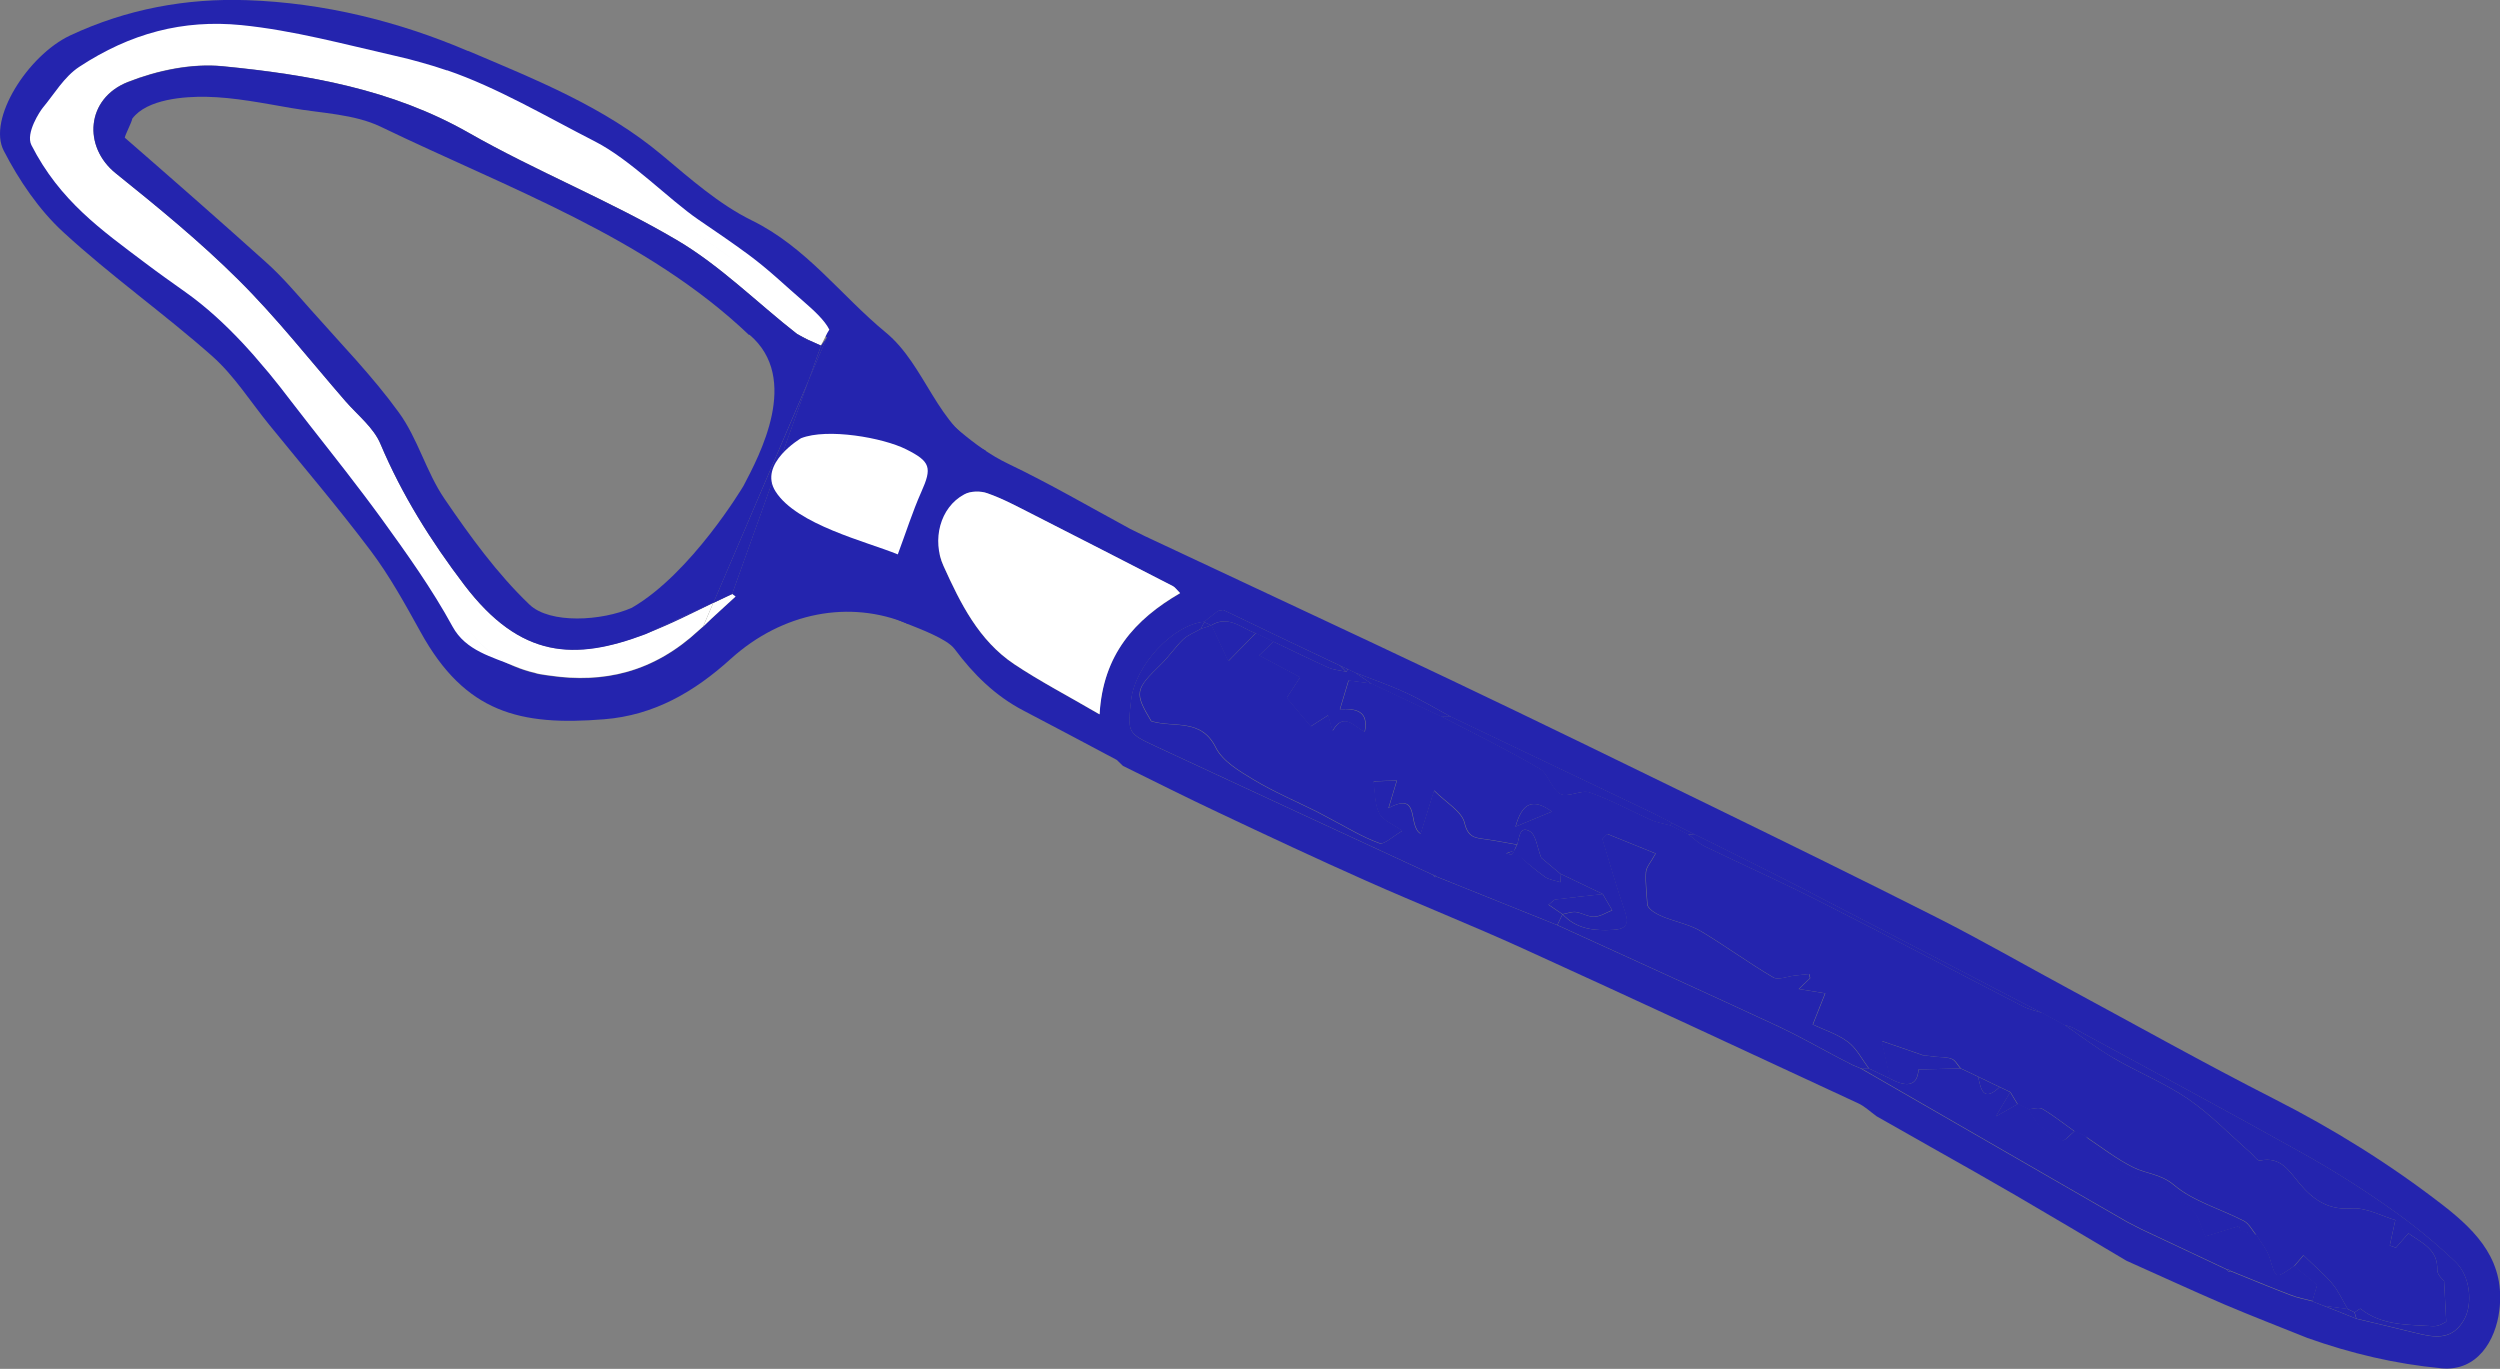 <?xml version="1.0" encoding="UTF-8"?>
<svg id="Layer_2" data-name="Layer 2" xmlns="http://www.w3.org/2000/svg" viewBox="0 0 139.48 76.37">
  <rect x="0" y="0" width="139.48" height="76.37" fill="#808080" stroke="none"/>
  <defs>
    <style>
      .cls-1 {
        fill: #2424ae;
      }

      .cls-1, .cls-2, .cls-3 {
        stroke-width: 0px;
      }

      .cls-2 {
        fill: #fff;
      }

      .cls-3 {
        fill: #e6eaef;
      }
    </style>
  </defs>
  <g id="DROPDOWNS">
    <g>
      <g>
        <path class="cls-1" d="m39.79,33.65c.35-.17.7-.34,1.06-.51l-1.05.48v.03Z"/>
        <path class="cls-1" d="m36.01,35.38c1.29-.49,2.54-1.12,3.78-1.73v-.03s-3.78,1.76-3.78,1.76Z"/>
        <path class="cls-1" d="m26.12,2.85C22.21,1.18,18.06.16,13.8.01c-3.4-.12-6.73.49-9.89,1.97C1.56,3.09-.71,6.64.21,8.41c.85,1.65,1.96,3.29,3.32,4.54,2.65,2.44,5.61,4.53,8.31,6.92,1.23,1.09,2.14,2.55,3.19,3.84,1.9,2.34,3.85,4.62,5.66,7.03,1.06,1.41,1.92,2.98,2.78,4.53,2.48,4.5,5.55,5.24,10.23,4.86,2.79-.22,5.04-1.53,7.07-3.37,2.89-2.61,6.63-3.31,9.89-1.95l4.33-9.67c-2.7-1.28-3.33-4.75-5.57-6.59-2.5-2.06-4.43-4.76-7.47-6.25-1.83-.9-3.43-2.32-5.02-3.65-3.21-2.69-7.05-4.21-10.81-5.81Zm7.39,6.47c1.61,1.21,3.29,2.32,4.96,3.46.86.59,1.72,1.18,2.55,1.8,1.2.89,2.34,1.87,3.48,2.86.54.47,1.08.93,1.63,1.39l-1.02,2.39-4.27,11.93c.06.05.13.09.19.14-.6.56-1.22,1.1-1.81,1.68-.08.08-.17.14-.25.22-1.22,1.14-2.56,1.91-4,2.31-1.36.38-2.8.43-4.3.21-.2-.03-.39-.05-.59-.09-.07-.01-.13-.03-.2-.05-.22-.05-.43-.11-.64-.18-.18-.06-.36-.13-.54-.2-1.23-.53-2.27-1.43-3.01-2.79-1.14-2.11-2.56-4.08-3.97-6.03-.31-.43-.63-.86-.95-1.28-1.34-1.78-2.74-3.51-4.1-5.28-.4-.53-.81-1.05-1.23-1.56-.15-.19-.31-.37-.47-.55-.26-.3-.52-.6-.78-.89-.08-.08-.15-.17-.23-.25-.96-1.03-2-1.99-3.17-2.82-.75-.54-1.51-1.07-2.25-1.63-2.45-1.84-4.75-3.9-6.33-7.02.15-.16.3-.33.44-.51.62-.74,1.27-1.59,2.1-2.14,2.85-1.88,6.17-2.14,9.43-1.82,2.9.29,5.76,1.07,8.61,1.72.49.11.97.23,1.45.37.48.14.95.28,1.42.44,2.81.96,5.41,2.35,7.84,4.18Z"/>
        <path class="cls-1" d="m45.12,21.22l1.02-2.39c-.11.16-.22.31-.34.47l-.69,1.93Z"/>
        <path class="cls-1" d="m33.52,9.31c-2.42-1.82-5.03-3.22-7.84-4.18,2.81.96,5.41,2.36,7.84,4.18Z"/>
        <path class="cls-2" d="m39.23,34.96c.59-.58,1.21-1.12,1.81-1.68-.06-.05-.13-.09-.19-.14-.35.17-.71.34-1.06.51l-.56,1.31Z"/>
        <path class="cls-3" d="m20.78,27.08c-1.34-1.78-2.74-3.51-4.1-5.28,1.36,1.77,2.76,3.5,4.1,5.28Z"/>
        <path class="cls-2" d="m24.94,3.93c-.47-.16-.94-.31-1.42-.44-.48-.14-.96-.26-1.45-.37-2.86-.65-5.71-1.43-8.61-1.72-3.25-.32-6.18.45-9.04,2.33-.84.55-1.41,1.54-2.03,2.28-.15.18-.97,1.41-.64,2.08,1.59,3.12,3.91,4.74,6.35,6.58.74.56,1.49,1.09,2.25,1.63,1.17.83,2.2,1.79,3.17,2.82.08.08.15.17.23.25.27.29.53.59.78.89.16.18.31.37.47.55.42.51.83,1.03,1.23,1.56,1.36,1.77,2.76,3.5,4.1,5.28.32.43.64.85.95,1.28,1.41,1.95,2.82,3.92,3.97,6.03.74,1.36,2.23,1.69,3.46,2.21.18.08.36.14.54.2.21.07.43.13.64.18.07.02.13.04.2.05.2.04.39.06.59.09,1.5.22,2.95.17,4.3-.21,1.44-.4,2.78-1.18,4-2.31.08-.08.17-.14.25-.22l.56-1.31c-1.25.61-2.49,1.24-3.78,1.73-3.96,1.5-6.98,1.37-10.11-2.74-1.87-2.46-3.47-5.02-4.68-7.87-.38-.91-1.27-1.6-1.95-2.38-1.98-2.28-3.85-4.67-5.99-6.79-2.13-2.12-4.48-4.04-6.83-5.93-1.83-1.47-1.66-4.16.68-5.09,1.64-.65,3.56-1.05,5.29-.88,4.75.47,9.43,1.27,13.72,3.71,3.78,2.15,7.87,3.78,11.62,5.99,2.43,1.43,4.48,3.5,6.72,5.25l.55.29.76.35c.11-.16.36-.73.48-.89-.26-.52-.85-1.06-1.39-1.53-1.14-.98-1.93-1.77-3.13-2.66-.84-.62-1.92-1.36-2.79-1.95-1.66-1.14-3.77-3.34-5.77-4.36-2.7-1.38-5.45-3.01-8.25-3.97Z"/>
        <path class="cls-3" d="m25.7,34.39c.74,1.36,1.77,2.27,3.01,2.79-1.23-.53-2.27-1.43-3.01-2.79Z"/>
        <path class="cls-3" d="m38.47,12.77c.86.59,1.72,1.18,2.55,1.8-.84-.62-1.69-1.21-2.55-1.8Z"/>
        <polygon class="cls-1" points="40.85 33.14 45.12 21.22 39.8 33.63 40.85 33.14"/>
        <path class="cls-1" d="m44.49,18.65c-2.24-1.75-4.29-3.82-6.72-5.25-3.75-2.21-7.84-3.83-11.62-5.99-4.29-2.44-8.97-3.25-13.72-3.71-1.73-.17-3.66.24-5.29.88-2.34.92-2.52,3.61-.68,5.09,2.35,1.89,4.7,3.81,6.83,5.93,2.14,2.12,4.01,4.51,5.99,6.79.68.78,1.57,1.47,1.95,2.38,1.2,2.85,2.81,5.41,4.68,7.87,3.13,4.11,6.15,4.24,10.11,2.74l3.79-1.76,5.31-12.41.69-1.93c-.44-.21-.94-.35-1.31-.64Zm-2.68.02c2.88,2.44.56,6.74-.33,8.44,0,0-2.9,4.88-6.23,6.8-1.68.74-4.57.91-5.71-.18-1.81-1.73-3.32-3.82-4.74-5.9-1.02-1.49-1.49-3.37-2.55-4.82-1.47-2.03-3.25-3.85-4.91-5.73-.81-.91-1.6-1.85-2.51-2.66-2.41-2.17-5.42-4.81-7.87-6.94.04-.2.39-.86.42-1.06.83-1.11,2.96-1.24,4.12-1.22,1.59.03,3.19.36,4.77.63,1.67.29,3.49.33,4.97,1.04,7.19,3.47,14.84,6.18,20.55,11.62Z"/>
        <path class="cls-1" d="m45.8,19.29l-.76-.35-.55-.29c.38.29.87.43,1.31.64Z"/>
      </g>
      <g>
        <path class="cls-1" d="m51.17,22c1.65,1.35,3.09,2.92,5.07,3.87,2.32,1.11,4.55,2.41,6.82,3.64.27.13.54.27.81.4,5.65,2.66,11.32,5.29,16.96,7.97,4.9,2.33,9.77,4.71,14.65,7.09,4.2,2.05,8.39,4.1,12.56,6.21,2.49,1.26,4.92,2.66,7.37,3.98,3.8,2.05,7.58,4.17,11.43,6.13,3.35,1.7,6.5,3.66,9.47,5.96,1.97,1.53,3.48,3.18,3.13,5.89-.21,1.64-1.22,3.39-3.23,3.2-2.57-.24-5.05-.83-7.47-1.69-1.54-.62-3.1-1.22-4.63-1.87-1.84-.79-3.65-1.63-5.47-2.44-2.06-1.22-4.12-2.45-6.2-3.66-1.55-.9-3.11-1.78-4.67-2.66-1.02-.58-2.05-1.16-3.07-1.74-.35-.25-.66-.56-1.04-.73-6.22-2.89-12.45-5.79-18.69-8.63-2.88-1.31-5.83-2.48-8.73-3.77-2.77-1.23-5.52-2.52-8.27-3.82-1.79-.84-3.55-1.73-5.32-2.6-.11-.11-.23-.22-.34-.33-1.73-.92-3.46-1.84-5.2-2.75-1.58-.82-2.8-2.03-3.85-3.44-.42-.57-1.99-1.14-2.6-1.39-2.41-1-2.84-1.47-7.15-.11m25.32-.4c-.19-.09-.38-.18-.57-.27-.1.02-.2.03-.3.05-.26.2-.52.4-.77.6-1.76.18-3.86,2.44-4.08,4.39-.2,1.81-.21,1.83,1.43,2.59,5.13,2.39,10.28,4.77,15.42,7.15.03.04.06.09.1.12,0,0,.05-.02.08-.03,2.25.9,4.5,1.81,6.75,2.71,4.11,1.88,8.22,3.74,12.31,5.64,1.15.54,2.26,1.17,3.39,1.77.26.13.52.26.78.4.14.06.29.12.43.18,4.97,2.86,9.93,5.73,14.9,8.59.25.13.51.26.76.39,1.59.75,3.18,1.5,4.78,2.25.04.04.07.09.11.12.01,0,.05-.02.08-.04,1.12.45,2.24.92,3.37,1.35.38.15.8.22,1.2.33.21.08.42.17.63.25.61.24,1.23.48,1.84.73,1.1.26,2.2.52,3.29.79,1.08.27,2.1.45,2.76-.82.42-.82.33-2.33-.54-3.16-1.16-1.1-2.41-2.12-3.72-3.03-1.58-1.11-3.22-2.14-4.91-3.08-4.2-2.35-8.44-4.62-12.67-6.92-.16-.09-.34-.12-.51-.17-.4-.22-.81-.43-1.21-.65-4.42-2.3-8.83-4.6-13.25-6.89-1.68-.87-3.38-1.71-5.08-2.56-.2-.1-.41-.2-.61-.3l-.37-.18c-.46-.23-.92-.46-1.38-.69-.08-.04-.15-.09-.23-.13l-.93-.47c-3.72-1.77-7.43-3.54-11.15-5.32-.85-.46-1.67-.96-2.55-1.36-.91-.42-1.87-.75-2.81-1.11-.13-.06-.27-.12-.4-.19-.14-.06-.27-.12-.41-.19-1.06-.5-2.11-1-3.17-1.5-.93-.45-1.86-.89-2.79-1.34Zm-2.99-1.21c-.2-.2-.28-.33-.4-.39-2.62-1.35-5.24-2.69-7.87-4.03-.81-.41-1.62-.85-2.48-1.15-.38-.14-.94-.13-1.29.06-1.37.73-1.81,2.56-1.16,3.99.95,2.1,1.97,4.16,3.94,5.48,1.44.96,2.98,1.76,4.76,2.8.19-3.32,1.96-5.28,4.49-6.75Zm-15.75-2.15c.46-1.23.82-2.38,1.31-3.48.61-1.36.52-1.7-.84-2.38"/>
        <path class="cls-1" d="m62.65,42.73c-.11-.11-.23-.22-.34-.33.11.11.23.22.34.33Z"/>
        <path class="cls-1" d="m117.88,59.01c1.38.81,2.89,1.41,4.21,2.31,1.25.86,2.33,1.99,3.48,3,.17.15.38.46.52.43,1.18-.24,1.61.58,2.24,1.32.69.81,1.53,1.45,2.83,1.35.86-.07,1.77.45,2.48.65-.14.64-.23,1.03-.31,1.42.11.04.23.08.34.12.22-.25.45-.51.7-.8.76.55,1.65.88,1.61,2.05,0,.28.36.58.38.6.05.85.08,1.44.12,2.28-.05.02-.41.28-.75.25-1.39-.09-2.84-.02-4.03-.97-.03-.03-.21.13-.33.2-.13-.06-.26-.13-.39-.19-.28-.47-.51-.99-.85-1.4-.45-.54-1.01-1-1.62-1.6-.14.17-.33.39-.52.61-1.05.74-1.01.73-1.36-.43-.14-.47-.49-.87-.74-1.3-.22-.27-.4-.64-.68-.79-1.31-.68-2.82-1.09-3.91-2.01-.75-.63-1.54-.62-2.26-.98-.95-.47-1.8-1.14-2.69-1.73-.2-.09-.4-.19-.6-.28-.59-.42-1.16-.88-1.79-1.25-.19-.11-.52,0-.79.02-.2-.09-.39-.19-.59-.28-.14-.23-.28-.45-.41-.68-.2-.09-.39-.19-.59-.28-.4-.19-.79-.38-1.19-.57-.33-.16-.66-.32-.99-.47-.16-.18-.29-.45-.49-.53-.27-.11-.6-.09-.9-.12-.23-.03-.46-.06-.69-.08-.72-.25-1.45-.5-2.32-.8.18.81.33,1.46.47,2.11-.4-.19-.79-.38-1.19-.57-.38-.51-.68-1.12-1.17-1.49-.6-.45-1.36-.68-1.96-.97.25-.63.47-1.19.69-1.74-.46-.07-.92-.15-1.47-.24.21-.21.42-.41.63-.61-.02-.08-.04-.15-.06-.23-.26.03-.52.06-.79.09-.41.04-.93.27-1.21.1-1.38-.81-2.67-1.76-4.04-2.58-.61-.36-1.35-.51-2.03-.77-.42-.17-.83-.39-.95-.68-.03-.61-.12-1.23-.08-1.84.02-.29.28-.56.54-1.04-.91-.37-1.8-.73-2.69-1.09-.09.09-.19.18-.28.28.41,1.34.79,2.69,1.25,4.01.26.73.09,1.02-.67,1.06-1.05.06-2.03-.05-2.8-.87.25-.04.5-.15.74-.12.35.05.69.28,1.03.26.33-.01.66-.23.99-.36-.18-.3-.35-.61-.53-.91-.79-.38-1.59-.76-2.38-1.14-.4-.33-.8-.67-1.05-.88-.23-.58-.29-1.28-.64-1.48-.58-.33-.58.36-.7.74-.58-.1-1.17-.22-1.75-.3-.57-.08-.98-.08-1.18-.91-.15-.65-1.03-1.13-1.7-1.81-.29.92-.5,1.59-.75,2.41-.75-.45.02-2.4-1.79-1.43.18-.59.28-.93.46-1.53-.5.01-.9.02-1.3.04.09.6.06,1.26.32,1.78.2.39.76.6,1.29.98-.53.3-1.01.79-1.28.69-.95-.34-1.82-.88-2.72-1.35-.26-.13-.51-.28-.77-.41-1.19-.59-2.41-1.11-3.54-1.79-.78-.47-1.71-1.02-2.09-1.77-.82-1.68-2.34-1.1-3.61-1.49-.95-1.59-.91-1.76.56-3.19.44-.43.79-.96,1.23-1.38.27-.25.65-.39.98-.58.2-.07.39-.13.59-.2h0c.27.57.54,1.14.94,2,.55-.56,1.04-1.06,1.53-1.56l.99.47c-.23.22-.46.44-.8.77.75.4,1.47.78,2.29,1.22-.26.39-.46.71-.75,1.15.42.5.87,1.03,1.34,1.59.36-.23.62-.4.97-.62.08.3.15.51.25.87.62-1.08,1.18-.25,1.79.06.23-1.16-.46-1.31-1.38-1.27.18-.61.33-1.11.48-1.6.46.06.87.12,1.28.17.92.44,1.85.87,2.77,1.31l.21.1c.31.15.63.3.94.44,1.83.95,3.68,1.86,5.46,2.9.49.29.66,1.16,1.16,1.41.42.22,1.16-.25,1.64-.08,1.17.41,2.27,1.02,3.41,1.53.34.15.73.21,1.1.31.32.16.65.33.97.49.31.23.59.51.93.68,2.17,1.05,4.37,2.03,6.51,3.12,3.76,1.9,7.48,3.87,11.23,5.8.35.18.74.26,1.11.38.4.22.81.43,1.21.65.9.62,1.77,1.29,2.71,1.84Zm-33.33-12.89c.83-.34,1.43-.59,2.03-.84-1.06-.76-1.66-.5-2.03.84Z"/>
        <path class="cls-1" d="m112.15,60.93c-.2-.09-.39-.19-.59-.28-.89.85-1.05.15-1.19-.57-.33-.16-.66-.32-.99-.47-.74.02-1.48.04-2.34.06-.05.97-.71.98-1.58.51-.4-.19-.79-.38-1.19-.57-.15,0-.3-.01-.46-.02,4.97,2.86,9.93,5.73,14.9,8.59.25.13.51.26.76.39,1.59.75,3.18,1.5,4.78,2.25.07,0,.14.03.2.08,1.12.45,2.24.92,3.37,1.35.38.15.8.22,1.2.33.1-.33.19-.65.27-.9-.45-.37-.87-.71-1.29-1.06-1.05.74-1.01.73-1.36-.43-.14-.47-.49-.87-.74-1.3-.33-.09-.66-.19-.98-.28.02-.08.05-.16.07-.24-.69.21-1.37.42-1.94.6-.27-.61-.36-1.08-.63-1.37-.42-.43-1.05-.66-1.45-1.1-.47-.51-.98-.67-1.64-.82-1.28-.31-2.27-1.17-2.97-2.31-.2-.09-.4-.19-.6-.28-.23.19-.56.58-.69.52-.46-.19-.89-.5-1.26-.84-.27-.24-.43-.6-.63-.91-.2-.09-.39-.19-.59-.28-.35.2-.69.4-1.23.7.34-.57.58-.97.82-1.38Z"/>
        <path class="cls-1" d="m89.42,49.88c-.79-.38-1.59-.76-2.38-1.14,0,.16.02.32.02.48-.29-.1-.63-.13-.87-.3-.6-.43-1.16-.93-1.7-1.45-.08.1-.11.2-.16.2-.1,0-.2-.04-.3-.06.13-.05.26-.1.45-.14.02-.08.09-.21.15-.34-.58-.1-1.17-.22-1.75-.3-.57-.08-.98-.08-1.18-.91-.15-.65-1.03-1.13-1.7-1.81-.29.92-.5,1.59-.75,2.41-.75-.45.02-2.4-1.79-1.43.18-.59.28-.93.46-1.53-.5.01-.9.02-1.3.04.09.6.06,1.26.32,1.78.2.39.76.6,1.29.98-.53.3-1.01.79-1.28.69-.95-.34-1.82-.88-2.72-1.35-.26-.13-.51-.28-.77-.41-1.19-.59-2.41-1.11-3.54-1.79-.78-.47-1.71-1.02-2.09-1.77-.82-1.68-2.34-1.1-3.61-1.49-.95-1.59-.91-1.76.56-3.19.44-.43.79-.96,1.23-1.38.27-.25.65-.39.98-.58.07-.13.13-.25.2-.38v-.03c-1.77.18-3.87,2.44-4.09,4.39-.2,1.81-.21,1.83,1.43,2.59,5.13,2.39,10.28,4.77,15.42,7.15.07,0,.13.03.18.09,2.25.9,4.5,1.81,6.75,2.71.1-.2.19-.4.29-.6-.24-.16-.48-.33-.78-.53.23-.17.3-.28.39-.29.88-.11,1.75-.21,2.63-.3Z"/>
        <path class="cls-1" d="m87.18,51.01c-.1.2-.19.4-.29.6,4.11,1.88,8.22,3.74,12.31,5.64,1.15.54,2.26,1.17,3.39,1.77.26.13.52.26.78.4.14.06.29.12.43.18.15,0,.3.01.46.02-.38-.51-.68-1.12-1.17-1.49-.6-.45-1.36-.68-1.96-.97.25-.63.47-1.19.69-1.74-.46-.07-.92-.15-1.47-.24.21-.21.42-.41.63-.61-.02-.08-.04-.15-.06-.23-.26.03-.52.06-.79.09-.41.04-.93.27-1.21.1-1.38-.81-2.67-1.76-4.04-2.58-.61-.36-1.35-.51-2.03-.77-.42-.17-.83-.39-.95-.68-.03-.61-.12-1.23-.08-1.84.02-.29.28-.56.54-1.04-.91-.37-1.8-.73-2.69-1.09-.09.09-.19.18-.28.28.41,1.34.79,2.69,1.25,4.01.26.73.09,1.02-.67,1.06-1.05.06-2.03-.05-2.8-.87Z"/>
        <path class="cls-1" d="m115.17,57.17c.9.62,1.77,1.29,2.71,1.84,1.38.81,2.89,1.41,4.21,2.31,1.25.86,2.33,1.99,3.48,3,.17.15.38.46.52.43,1.18-.24,1.61.58,2.24,1.32.69.81,1.53,1.45,2.83,1.35.86-.07,1.77.45,2.48.65-.14.64-.23,1.03-.31,1.42.11.04.23.08.34.12.22-.25.45-.51.7-.8.76.55,1.65.88,1.61,2.05,0,.28.36.58.38.6.05.85.08,1.44.12,2.28-.05.02-.41.28-.75.25-1.39-.09-2.84-.02-4.03-.97-.03-.03-.21.13-.33.2.03.12.06.23.1.35,1.1.26,2.2.52,3.29.79,1.08.27,2.1.45,2.76-.82.42-.82.33-2.33-.54-3.16-1.16-1.1-2.41-2.12-3.72-3.03-1.58-1.11-3.22-2.14-4.91-3.08-4.2-2.35-8.44-4.62-12.67-6.92-.16-.09-.34-.12-.51-.17Z"/>
        <path class="cls-1" d="m71.04,35.8c-.23.22-.46.44-.8.77.75.4,1.47.78,2.29,1.22-.26.39-.46.71-.75,1.15.42.5.87,1.03,1.34,1.59.36-.23.62-.4.97-.62.08.3.15.51.25.87.62-1.08,1.18-.25,1.79.06.23-1.16-.46-1.31-1.38-1.27.18-.61.33-1.11.48-1.6.46.06.87.12,1.28.17-.3-.21-.61-.41-.91-.62-.13-.06-.27-.13-.4-.19-.03.05-.05.1-.08.15-.34-.08-.7-.1-1.01-.24-1.03-.46-2.04-.96-3.05-1.44Z"/>
        <path class="cls-1" d="m94.17,46.54c.31.23.59.51.93.68,2.17,1.05,4.37,2.03,6.51,3.12,3.76,1.9,7.48,3.87,11.23,5.8.35.18.74.26,1.11.38-4.42-2.3-8.83-4.6-13.25-6.89-1.68-.87-3.38-1.71-5.08-2.56-.2-.1-.41-.2-.61-.3-.12-.06-.25-.12-.37-.18-.16-.01-.32-.03-.48-.04Z"/>
        <path class="cls-1" d="m80.43,39.99c1.83.95,3.68,1.86,5.46,2.9.49.29.66,1.16,1.16,1.41.42.22,1.16-.25,1.64-.08,1.17.41,2.27,1.02,3.41,1.53.34.15.73.21,1.1.31.02-.05.05-.1.07-.16-.08-.04-.15-.09-.23-.13-.31-.15-.62-.31-.94-.47-3.72-1.77-7.43-3.54-11.15-5.32-.17,0-.35,0-.52,0Z"/>
        <path class="cls-1" d="m127.98,70.64c.42.34.84.69,1.29,1.06-.07.24-.17.57-.27.9.21.08.42.17.63.25.45.06.9.13,1.36.19-.28-.47-.51-.99-.85-1.4-.45-.54-1.01-1-1.62-1.6-.14.17-.33.39-.52.61Z"/>
        <path class="cls-1" d="m71.04,35.8c1.02.48,2.03.98,3.05,1.44.31.14.67.16,1.01.24-.11-.11-.22-.22-.33-.34-1.06-.5-2.11-1-3.16-1.5-.93-.45-1.86-.89-2.79-1.34-.19-.09-.38-.18-.57-.27-.1.02-.2.03-.3.05-.26.2-.52.4-.77.6,0,0,0,.03,0,.03.13.06.26.12.39.18h0c.95-.59,1.67.14,2.47.44l.99.47Z"/>
        <path class="cls-1" d="m80.43,39.99c.17,0,.35,0,.52,0-.85-.46-1.68-.96-2.55-1.36-.91-.42-1.87-.75-2.81-1.11.3.21.61.41.91.62.92.44,1.85.87,2.77,1.31.07.03.14.07.21.1.31.15.63.3.94.44Z"/>
        <path class="cls-1" d="m68.83,34.3c.93.45,1.86.89,2.79,1.34-.93-.45-1.86-.89-2.79-1.34Z"/>
        <path class="cls-1" d="m130.98,73.03c-.45-.06-.9-.13-1.36-.19.61.24,1.23.48,1.84.73-.03-.12-.06-.23-.1-.35-.13-.06-.26-.13-.39-.19Z"/>
        <path class="cls-1" d="m93.26,45.9c-.02.05-.05.1-.07.16.32.16.65.33.97.49.16.01.32.03.48.04-.46-.23-.92-.46-1.38-.69Z"/>
        <path class="cls-1" d="m92.1,45.31c.31.16.62.31.94.47-.31-.16-.62-.31-.94-.47Z"/>
        <path class="cls-1" d="m103.37,59.41c-.26-.13-.52-.26-.78-.4.26.13.52.26.78.4Z"/>
        <path class="cls-1" d="m119.46,68.57c-.25-.13-.51-.26-.76-.39.25.13.51.26.76.39Z"/>
        <path class="cls-1" d="m95.02,46.77c.2.1.41.2.61.3-.2-.1-.41-.2-.61-.3Z"/>
        <path class="cls-1" d="m74.78,37.14c.11.11.22.22.33.34.03-.05.06-.1.08-.15-.14-.06-.27-.12-.41-.19Z"/>
        <path class="cls-1" d="m80.14,48.9c-.05-.05-.11-.08-.18-.09.03.04.06.09.1.12,0,0,.05-.02.08-.03Z"/>
        <path class="cls-1" d="m124.44,70.91c-.06-.05-.12-.08-.2-.08.04.04.07.09.11.12.01,0,.05-.02.08-.04Z"/>
        <path class="cls-1" d="m67.96,34.08c.1-.02.2-.03.3-.05-.1.02-.2.03-.3.05Z"/>
        <path class="cls-1" d="m116.33,63.4c.7,1.14,1.69,2,2.97,2.31.66.16,1.17.31,1.64.82.4.44,1.03.67,1.45,1.1.28.28.36.75.63,1.37.57-.18,1.26-.39,1.94-.6-.02.08-.05.16-.07.24.33.09.66.19.98.28-.22-.27-.4-.64-.68-.79-1.31-.68-2.82-1.09-3.91-2.01-.75-.63-1.54-.62-2.26-.98-.95-.47-1.8-1.14-2.69-1.73Z"/>
        <path class="cls-1" d="m105.45,60.18c.87.47,1.53.46,1.58-.51.85-.02,1.6-.04,2.34-.06-.16-.18-.29-.45-.49-.53-.27-.11-.6-.09-.9-.12-.23-.03-.46-.06-.69-.08-.72-.25-1.45-.5-2.32-.8.18.81.33,1.46.47,2.11Z"/>
        <path class="cls-1" d="m89.42,49.88c-.88.1-1.76.19-2.63.3-.09.01-.16.12-.39.29.31.21.55.37.78.53.25-.04.5-.15.74-.12.35.05.69.28,1.03.26.33-.01.66-.23.99-.36-.18-.3-.35-.61-.53-.91Z"/>
        <path class="cls-1" d="m70.05,35.33c-.8-.3-1.51-1.03-2.47-.44.27.57.54,1.14.94,2,.55-.56,1.04-1.06,1.53-1.56Z"/>
        <path class="cls-1" d="m84.64,47.13c-.06.13-.12.26-.19.39.58.47,1.13.97,1.74,1.4.24.17.58.21.87.3,0-.16-.02-.32-.02-.48-.4-.33-.8-.67-1.05-.88-.23-.58-.29-1.28-.64-1.48-.58-.33-.58.36-.7.74Z"/>
        <path class="cls-1" d="m113.15,61.89c.21.31.37.67.63.91.37.34.8.65,1.26.84.13.06.45-.34.69-.52-.59-.42-1.16-.88-1.79-1.25-.19-.11-.52,0-.79.02Z"/>
        <path class="cls-1" d="m86.59,45.28c-1.06-.76-1.66-.5-2.03.84.83-.34,1.43-.59,2.03-.84Z"/>
        <path class="cls-1" d="m112.15,60.93c-.24.4-.48.81-.82,1.38.54-.31.88-.5,1.23-.7-.14-.23-.28-.45-.41-.68Z"/>
        <path class="cls-1" d="m110.37,60.08c.14.72.3,1.42,1.19.57-.4-.19-.79-.38-1.19-.57Z"/>
        <path class="cls-1" d="m107.29,58.86c.23.03.46.06.69.08-.23-.03-.46-.06-.69-.08Z"/>
        <path class="cls-1" d="m67.58,34.89c-.13-.06-.26-.12-.39-.18-.07.13-.13.25-.2.38.2-.07.39-.13.59-.2Z"/>
        <path class="cls-1" d="m79.49,39.54c-.07-.03-.14-.07-.21-.1.07.03.14.07.21.1Z"/>
        <path class="cls-1" d="m84.53,47.43c-.23.09-.36.14-.49.19.1.02.2.06.3.06.04,0,.08-.1.19-.25Z"/>
        <path class="cls-2" d="m61.35,39.84c.19-3.32,1.96-5.28,4.49-6.75-.2-.2-.28-.33-.4-.39-2.62-1.35-5.24-2.69-7.87-4.03-.81-.41-1.62-.85-2.48-1.15-.38-.14-.94-.13-1.29.06-1.37.73-1.81,2.56-1.16,3.99.95,2.1,1.97,4.16,3.94,5.48,1.44.96,2.98,1.76,4.76,2.8Z"/>
        <path class="cls-2" d="m43.27,27.42c1.18,1.86,5.09,2.8,6.82,3.51.46-1.23.82-2.38,1.31-3.48.61-1.36.52-1.7-.84-2.38-1.29-.65-4.4-1.2-5.87-.62,0,0-2.41,1.42-1.42,2.97Z"/>
      </g>
    </g>
  </g>
</svg>